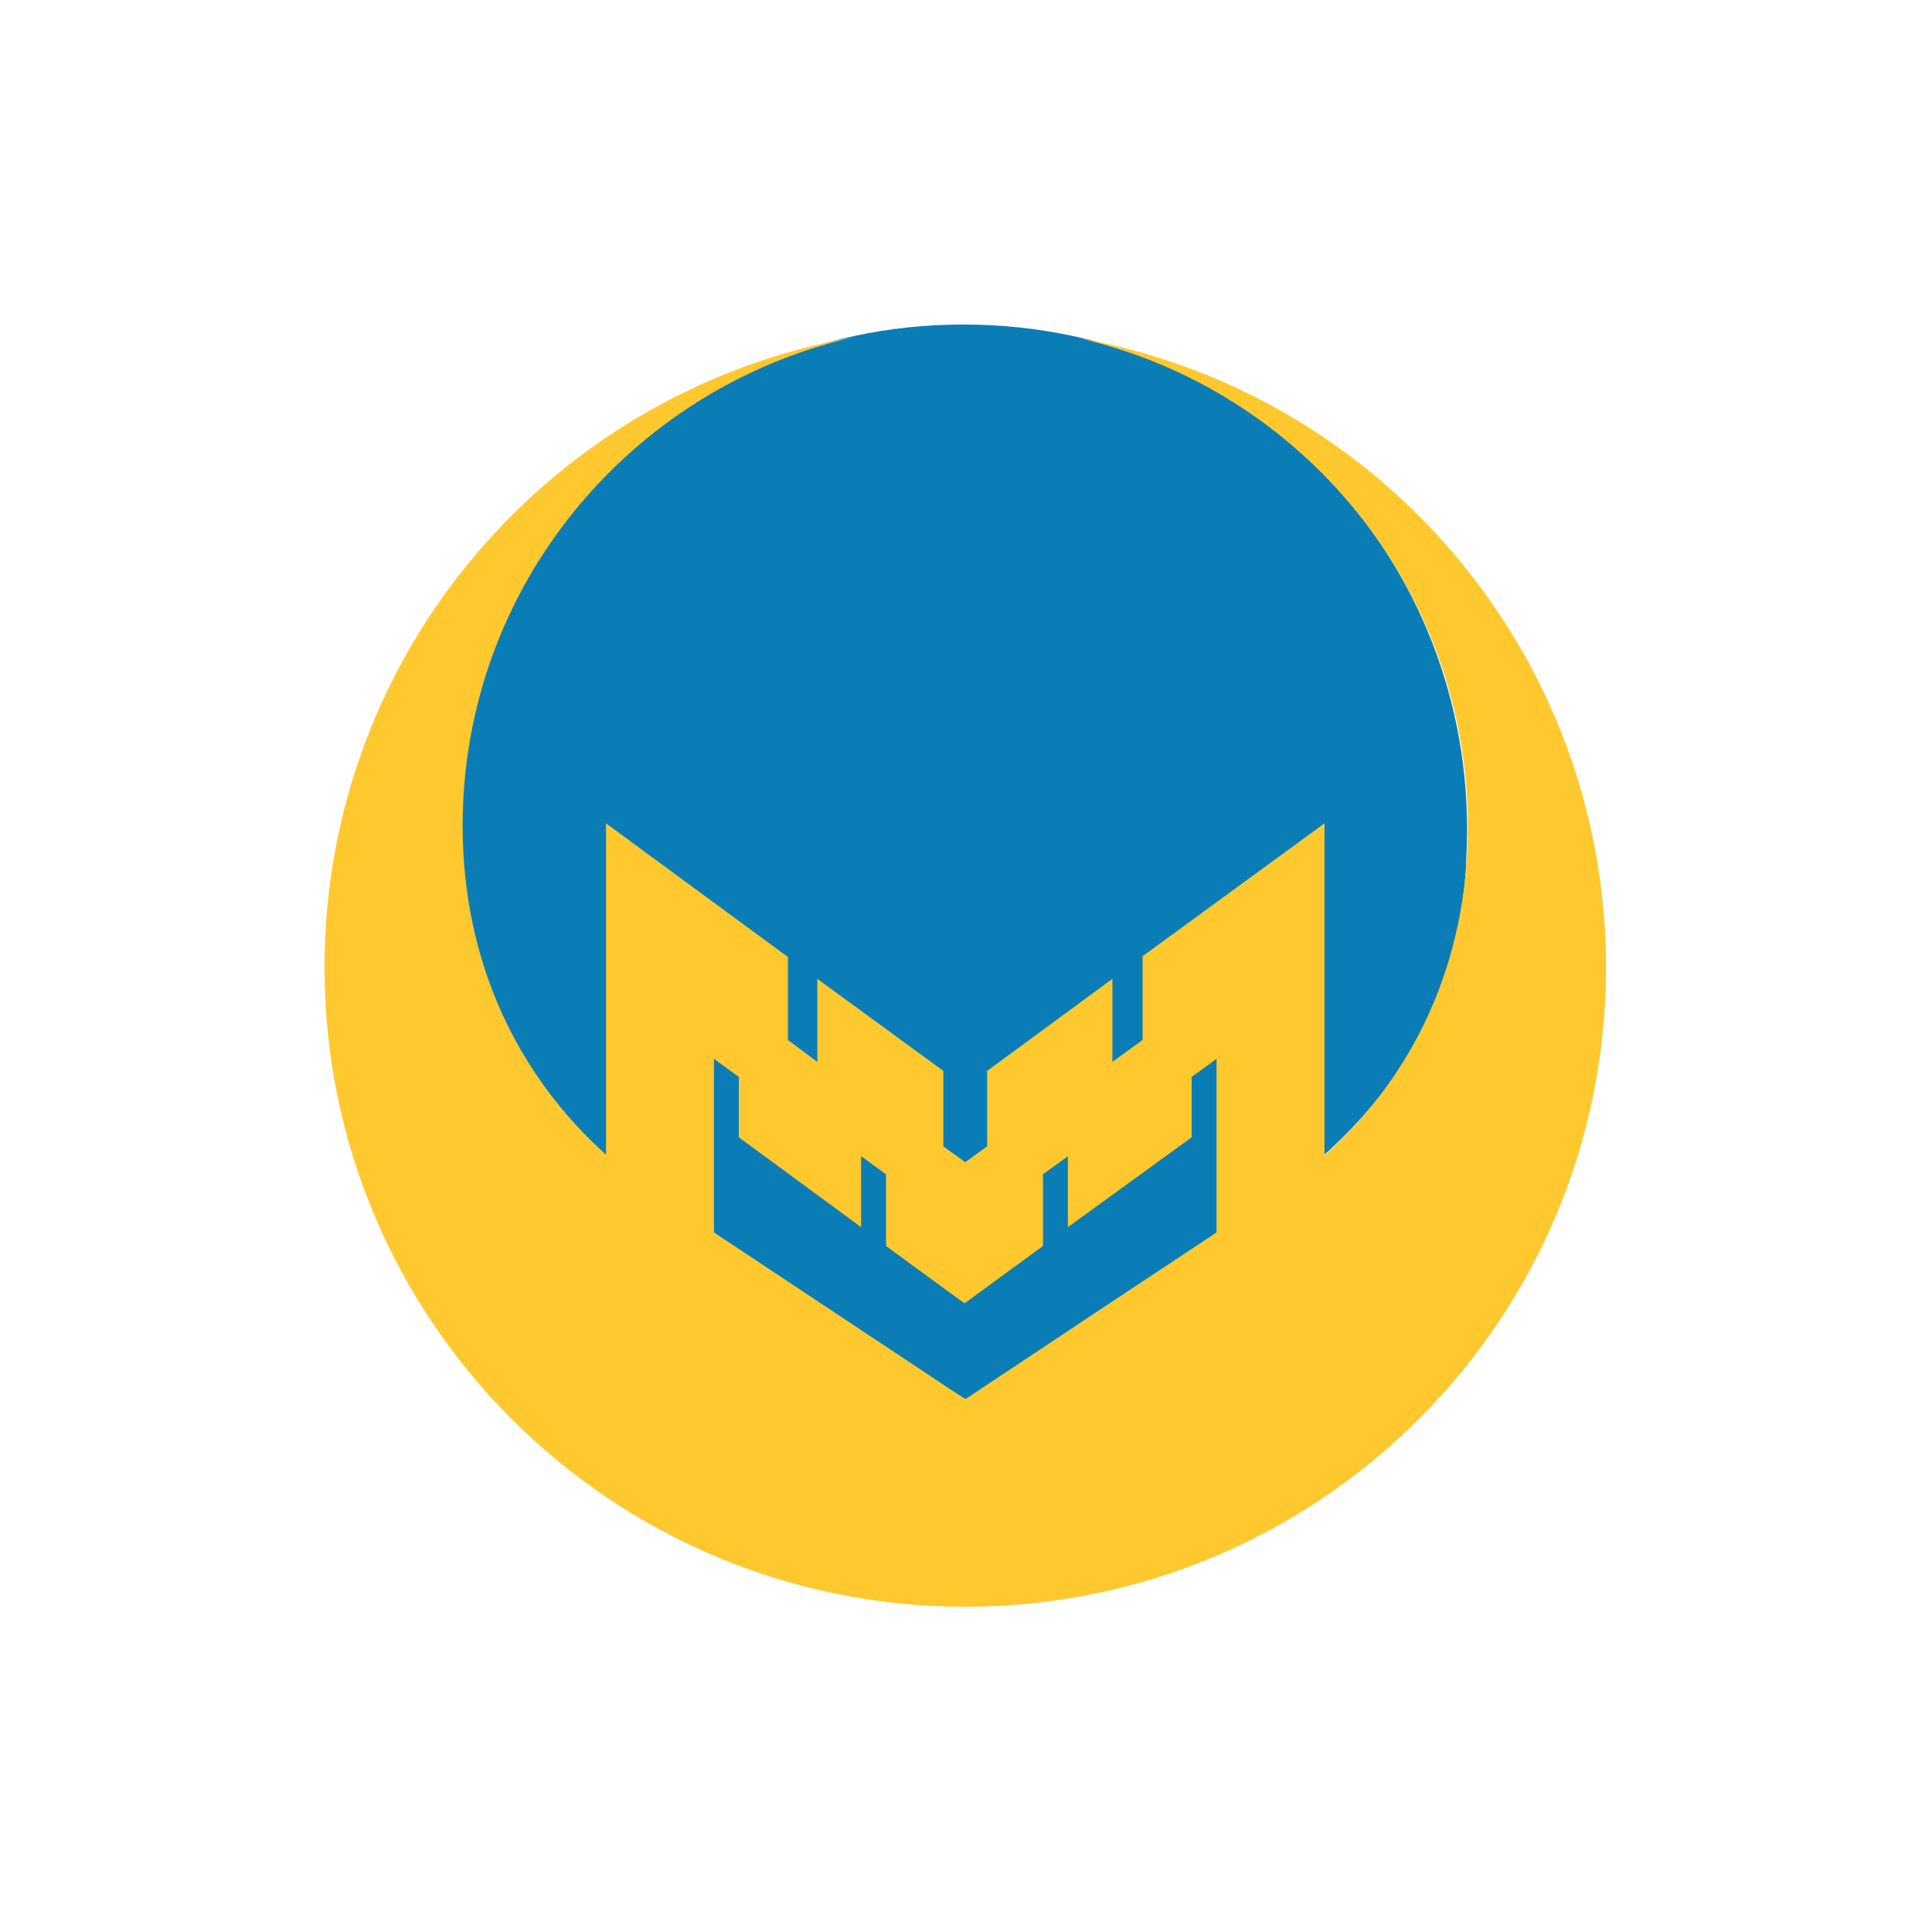 <svg width="128" height="128" viewBox="0 0 128 128" fill="none" xmlns="http://www.w3.org/2000/svg">
<path d="M63.8 21.5C43.95 21.5 29.05 38.25 30.451 56.85C31.451 69.95 38.251 76.15 48.95 82.95C55.8 87.3 61.8 91.4 63.95 92.7H64.1C64.1 92.7 73.6 86.2 80.9 81.55C90.701 75.55 96.8 67.85 97.15 56.8C98.15 37.85 83.701 21.5 63.8 21.5Z" fill="#0A7DB7"/>
<path d="M97.25 54.75C97.25 63.8 93.65 71.25 87.75 76.55V54.55L75.7 63.35V68.9L73.7 70.35V64.85L65.4 70.95V75.95L63.95 77L62.5 75.95V70.95L54.15 64.85V70.35L52.2 68.9V63.4L40.15 54.55V76.5C34.3 71.25 30.65 63.75 30.65 54.7C30.65 38.95 41.7 25.75 56.5 22.35C36.6 25.9 21.5 43.2 21.5 64.1C21.5 87.5 40.5 106.45 63.95 106.45C87.4 106.45 106.4 87.5 106.4 64.1C106.4 43.25 91.3 25.9 71.45 22.4C86.2 25.75 97.25 38.95 97.25 54.75ZM78.95 75.35V71.35L80.6 70.15V81.65L63.95 92.7L47.3 81.65V70.15L48.95 71.35V75.35L57.05 81.3V76.6L58.7 77.8V82.55L63.9 86.35L69.1 82.55V77.8L70.75 76.6V81.3L78.95 75.35Z" fill="#FFC82F"/>
</svg>
